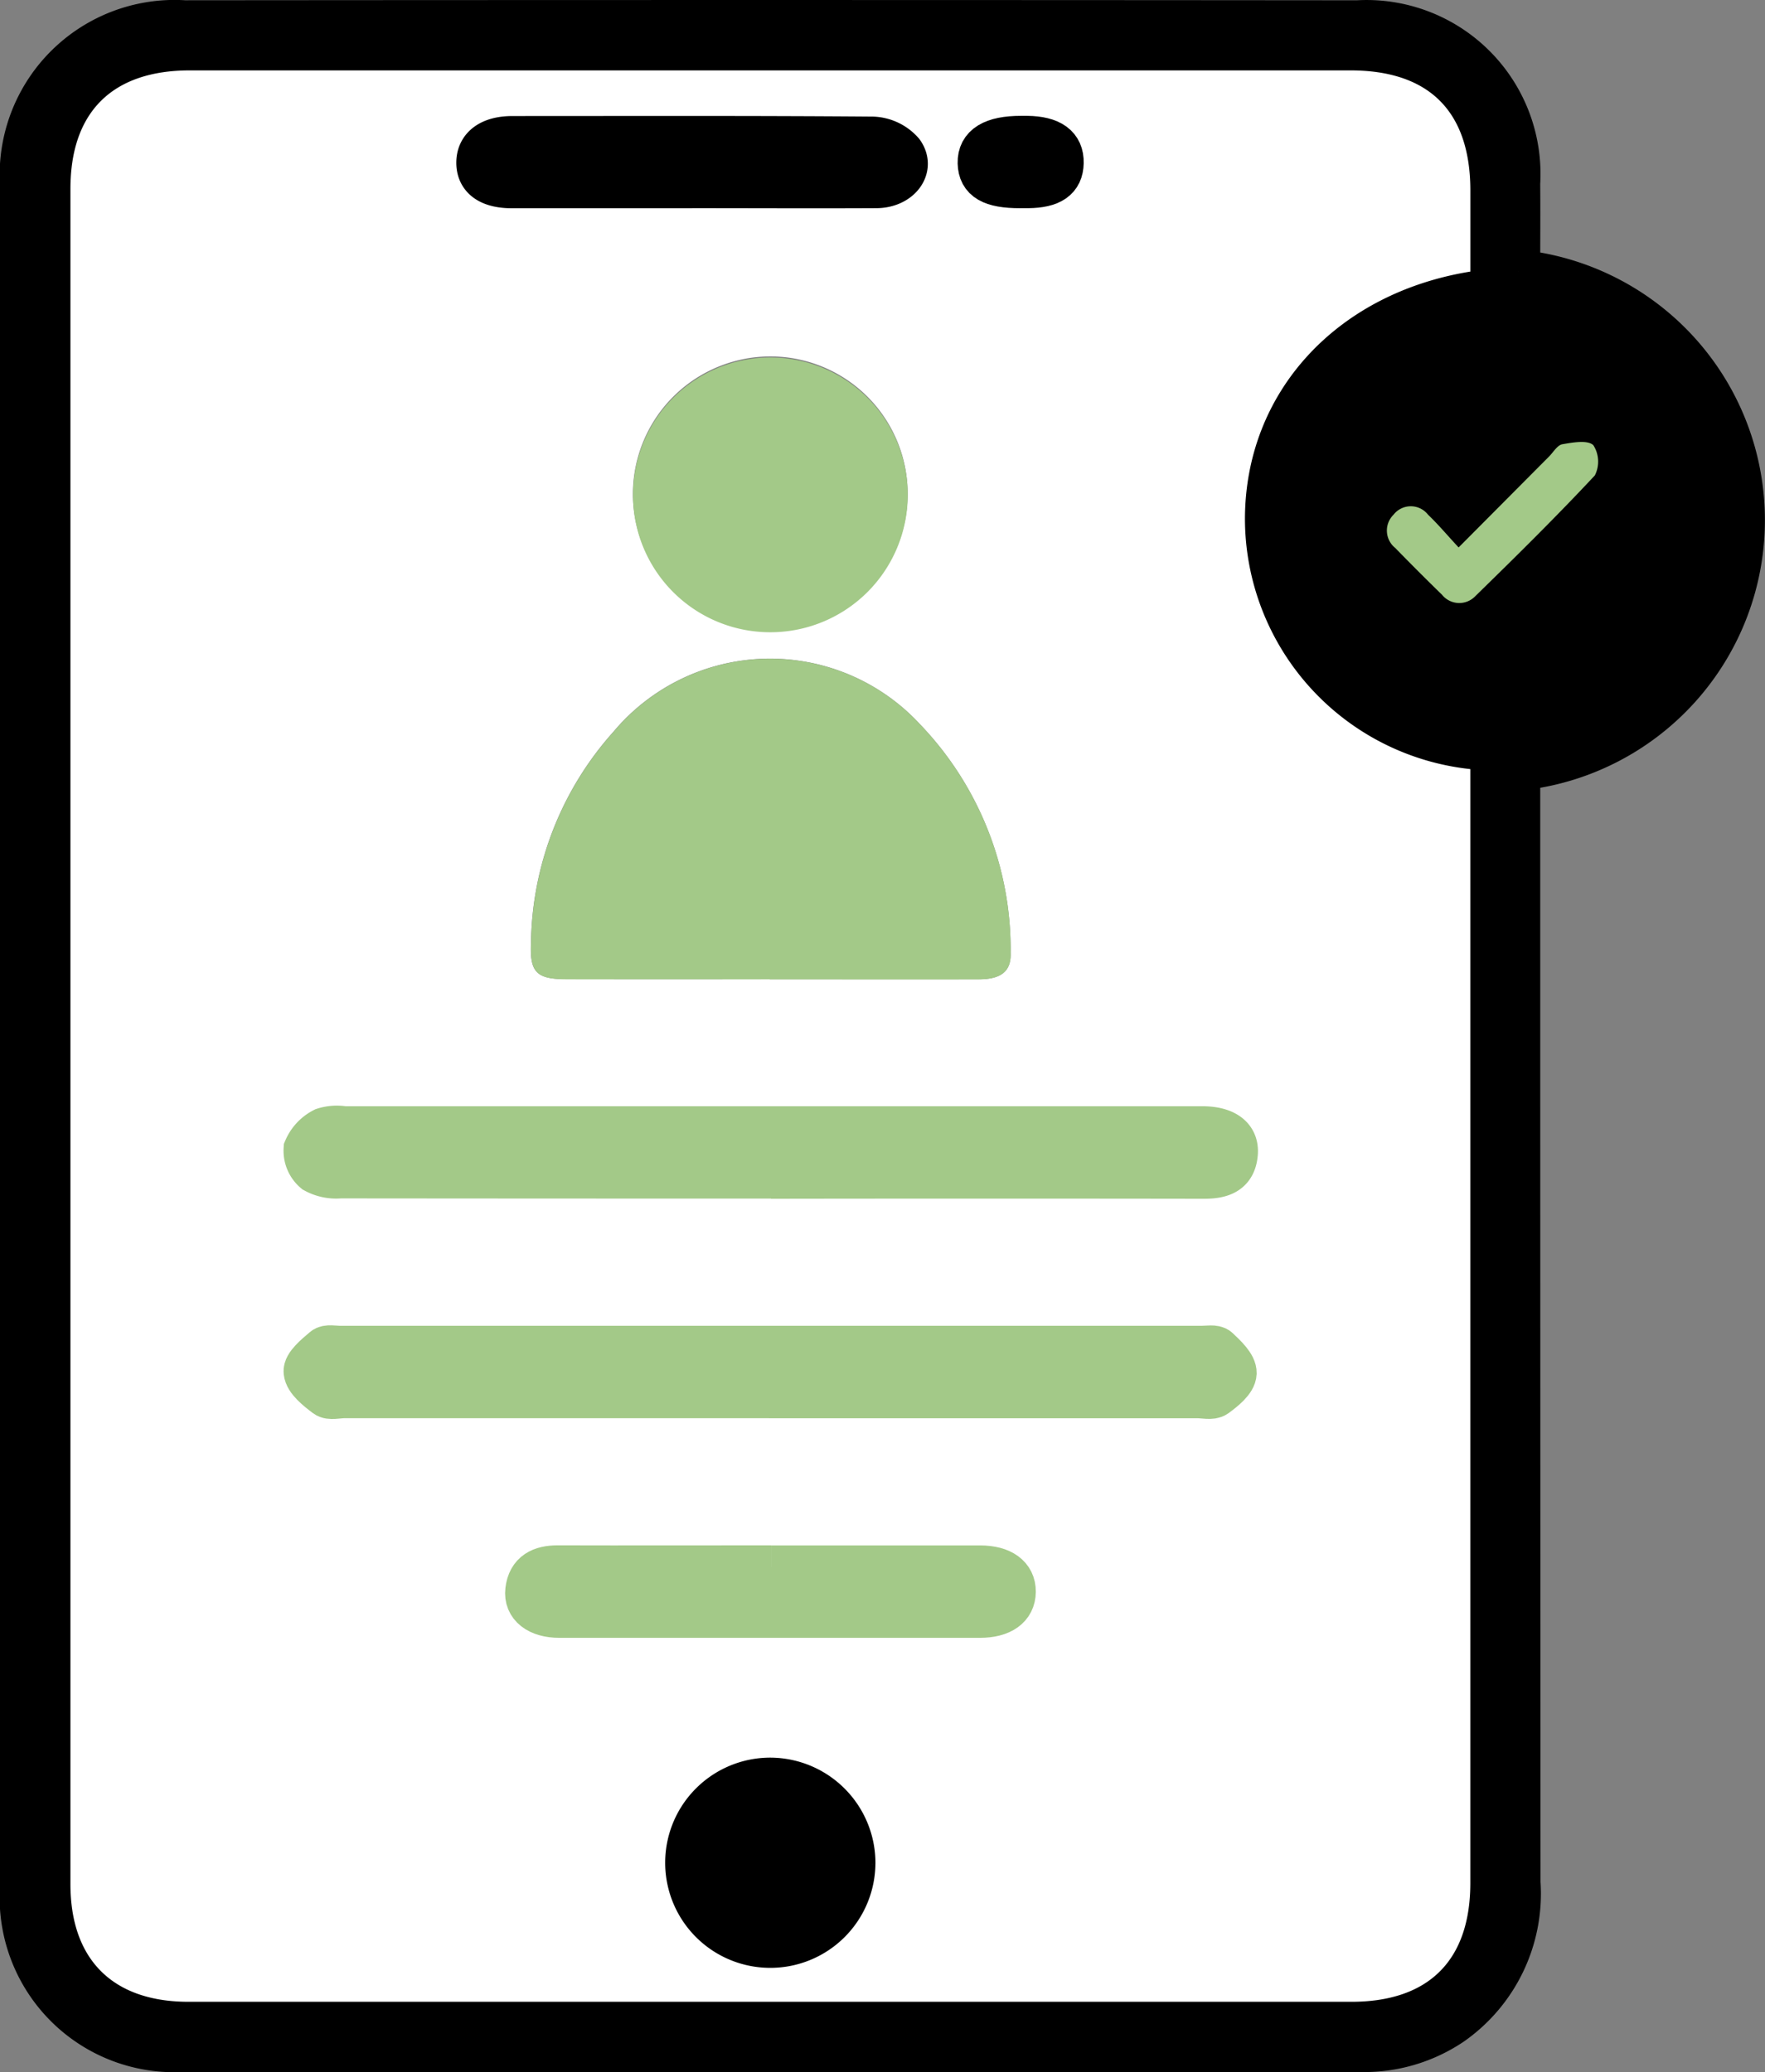 <svg xmlns="http://www.w3.org/2000/svg" width="60.897" height="71.493" viewBox="0 0 60.897 71.493">
  <rect x="0" y="0" width="60.897" height="71.493" fill="#808080" stroke="none"/>
  <g id="Group_188" data-name="Group 188" transform="translate(-134.252 -339.25)">
    <path id="Path_1325" data-name="Path 1325" d="M51.644,8.615a8.627,8.627,0,0,1,0,17.165v.961q0,18.735.01,37.47a5.473,5.473,0,0,1-2.321,4.864,5.392,5.392,0,0,1-3.174.918q-20.308.008-40.616,0A5.275,5.275,0,0,1,0,64.388Q0,35,0,5.61A5.286,5.286,0,0,1,5.617.009Q25.853-.008,46.09.01a5.251,5.251,0,0,1,5.553,5.567c.009,1,0,2,0,3.038m-1.662.006c0-.949,0-1.875,0-2.8,0-2.723-1.418-4.14-4.139-4.141q-20.02,0-40.041,0C3.125,1.68,1.68,3.115,1.68,5.771q0,29.244,0,58.488c0,2.606,1.459,4.062,4.079,4.062q20.056,0,40.112,0c2.675,0,4.109-1.43,4.109-4.1q0-18.84,0-37.681v-.753a8.7,8.7,0,0,1-7.776-8.645c.013-4.339,3.135-7.767,7.776-8.521m-.405,9.52c-.4-.436-.71-.8-1.053-1.128a.755.755,0,0,0-1.192,0,.768.768,0,0,0,.058,1.146q.8.819,1.616,1.617a.765.765,0,0,0,1.15.045c1.4-1.365,2.789-2.737,4.122-4.164a1.053,1.053,0,0,0-.051-1.042c-.192-.187-.709-.1-1.066-.034-.175.031-.314.275-.465.427-1.006,1.01-2.011,2.021-3.119,3.135" transform="translate(135 340)" stroke="#000" stroke-width="1.5"/>
    <path id="Path_1326" data-name="Path 1326" d="M57.093,15.727c-4.641.754-7.763,4.182-7.776,8.521a8.7,8.7,0,0,0,7.776,8.645v.753q0,18.841,0,37.681c0,2.671-1.434,4.1-4.109,4.1q-20.056,0-40.112,0c-2.62,0-4.079-1.456-4.079-4.063q0-29.244,0-58.488c0-2.656,1.444-4.091,4.121-4.091q20.02,0,40.041,0c2.721,0,4.136,1.418,4.139,4.141,0,.926,0,1.852,0,2.8M32.922,40.145c2.406,0,4.812,0,7.217,0,.762,0,1.114-.276,1.092-.906a11.223,11.223,0,0,0-3.132-7.9,7.045,7.045,0,0,0-10.565.258,11.139,11.139,0,0,0-2.851,7.283c-.047,1.033.192,1.261,1.234,1.262q3.5.006,7,0M28.2,23.334a4.74,4.74,0,1,0,4.9-4.677,4.748,4.748,0,0,0-4.9,4.677m4.758,23.628q7.468,0,14.935,0c.59,0,1.059-.132,1.116-.811.047-.557-.372-.869-1.125-.882-.071,0-.143,0-.214,0q-14.72,0-29.441,0a1.5,1.5,0,0,0-.7.049A1.356,1.356,0,0,0,16.9,46a.934.934,0,0,0,.327.775,1.531,1.531,0,0,0,.874.181q7.432.015,14.863.007m-.078,7.578H47.677c.214,0,.489.074.63-.03.277-.2.652-.5.663-.775s-.34-.6-.592-.835c-.106-.1-.365-.049-.555-.049q-14.864,0-29.727,0c-.19,0-.443-.057-.557.041-.267.227-.669.554-.643.8.032.3.417.6.709.821.138.1.415.027.63.027H32.885m.081,5.89c-2.452,0-4.9,0-7.356,0-.575,0-.991.195-1.063.806-.063.539.386.886,1.122.886q7.249.005,14.5,0c.75,0,1.179-.312,1.183-.84s-.424-.848-1.171-.849q-3.607,0-7.214,0m2.851,10.247A2.877,2.877,0,1,0,32.9,73.556a2.906,2.906,0,0,0,2.913-2.879M30.245,12.789c2.119,0,4.239.007,6.358,0,.783,0,1.276-.638.885-1.179a1.426,1.426,0,0,0-1.015-.481c-4.144-.033-8.287-.024-12.431-.019-.746,0-1.179.326-1.185.851s.4.83,1.173.831q3.108,0,6.215,0m11.31,0h.284c.794-.007,1.158-.26,1.168-.812.011-.573-.388-.862-1.2-.874-.071,0-.142,0-.213,0-.974,0-1.451.292-1.436.879.014.571.424.807,1.4.808" transform="translate(127.889 332.894)" fill="#fff"/>
    <path id="Path_1327" data-name="Path 1327" d="M248.971,79.525c1.108-1.113,2.113-2.125,3.119-3.135.151-.152.29-.4.465-.427.358-.063.874-.153,1.066.034a1.053,1.053,0,0,1,.051,1.042c-1.332,1.427-2.725,2.8-4.122,4.164a.765.765,0,0,1-1.15-.045q-.82-.8-1.616-1.617a.768.768,0,0,1-.058-1.146.755.755,0,0,1,1.192,0c.343.327.649.692,1.053,1.128" transform="translate(-64.394 278.615)" fill="#a3c988"/>
    <path id="Path_1328" data-name="Path 1328" d="M100.177,126.072q-3.5,0-7,0c-1.042,0-1.281-.229-1.235-1.262a11.14,11.14,0,0,1,2.851-7.283,7.045,7.045,0,0,1,10.565-.258,11.224,11.224,0,0,1,3.132,7.9c.022.629-.33.9-1.092.906-2.406.007-4.812,0-7.217,0" transform="translate(60.633 246.968)" fill="#a3c988"/>
    <path id="Path_1329" data-name="Path 1329" d="M110.382,65.121a4.74,4.74,0,1,1,4.681,4.838,4.732,4.732,0,0,1-4.681-4.838" transform="translate(45.711 291.106)" fill="#a3c988"/>
    <path id="Path_1330" data-name="Path 1330" d="M67.235,201.37q-7.432,0-14.863-.007a1.532,1.532,0,0,1-.874-.181.934.934,0,0,1-.327-.775,1.356,1.356,0,0,1,.634-.675,1.5,1.5,0,0,1,.7-.049q14.72,0,29.441,0c.071,0,.143,0,.214,0,.753.013,1.172.325,1.125.882-.057.679-.526.812-1.116.811q-7.468-.011-14.935,0" transform="translate(93.616 178.487)" fill="#a3c988" stroke="#a3c988" stroke-width="1.5"/>
    <path id="Path_1331" data-name="Path 1331" d="M67.192,241.011H52.543c-.214,0-.492.078-.63-.027-.292-.221-.677-.521-.709-.821-.026-.247.376-.574.643-.8.114-.1.367-.04.557-.04q14.864,0,29.728,0c.189,0,.449-.052.555.049.252.238.6.56.591.835s-.386.571-.663.775c-.141.1-.415.03-.63.03H67.192" transform="translate(93.582 146.423)" fill="#a3c988" stroke="#a3c988" stroke-width="1.5"/>
    <path id="Path_1332" data-name="Path 1332" d="M99.639,279.046q3.607,0,7.214,0c.747,0,1.176.318,1.171.849s-.433.839-1.183.84q-7.249,0-14.5,0c-.736,0-1.185-.348-1.122-.886.071-.611.488-.808,1.063-.806,2.452.007,4.9,0,7.356,0" transform="translate(61.216 114.278)" fill="#a3c988" stroke="#a3c988" stroke-width="1.5"/>
    <path id="Path_1333" data-name="Path 1333" d="M125.872,320.3A2.877,2.877,0,1,1,123,317.377a2.889,2.889,0,0,1,2.873,2.925" transform="translate(37.834 83.269)" stroke="#000" stroke-width="1.5"/>
    <path id="Path_1334" data-name="Path 1334" d="M89.789,22.6q-3.108,0-6.215,0c-.775,0-1.178-.293-1.173-.831s.439-.851,1.185-.851c4.144,0,8.287-.014,12.431.019a1.427,1.427,0,0,1,1.015.481c.392.541-.1,1.175-.885,1.179-2.119.011-4.239,0-6.358,0" transform="translate(68.345 323.086)" stroke="#000" stroke-width="1.5"/>
    <path id="Path_1335" data-name="Path 1335" d="M174.316,22.605c-.978,0-1.387-.237-1.4-.808-.015-.587.462-.879,1.436-.879.071,0,.142,0,.213,0,.817.012,1.215.3,1.2.874-.01.552-.374.805-1.168.812h-.284" transform="translate(-4.873 323.079)" stroke="#000" stroke-width="1.5"/>
    <rect id="Rectangle_149" data-name="Rectangle 149" width="59.399" height="70" transform="translate(135 340)" fill="none"/>
  </g>
</svg>
